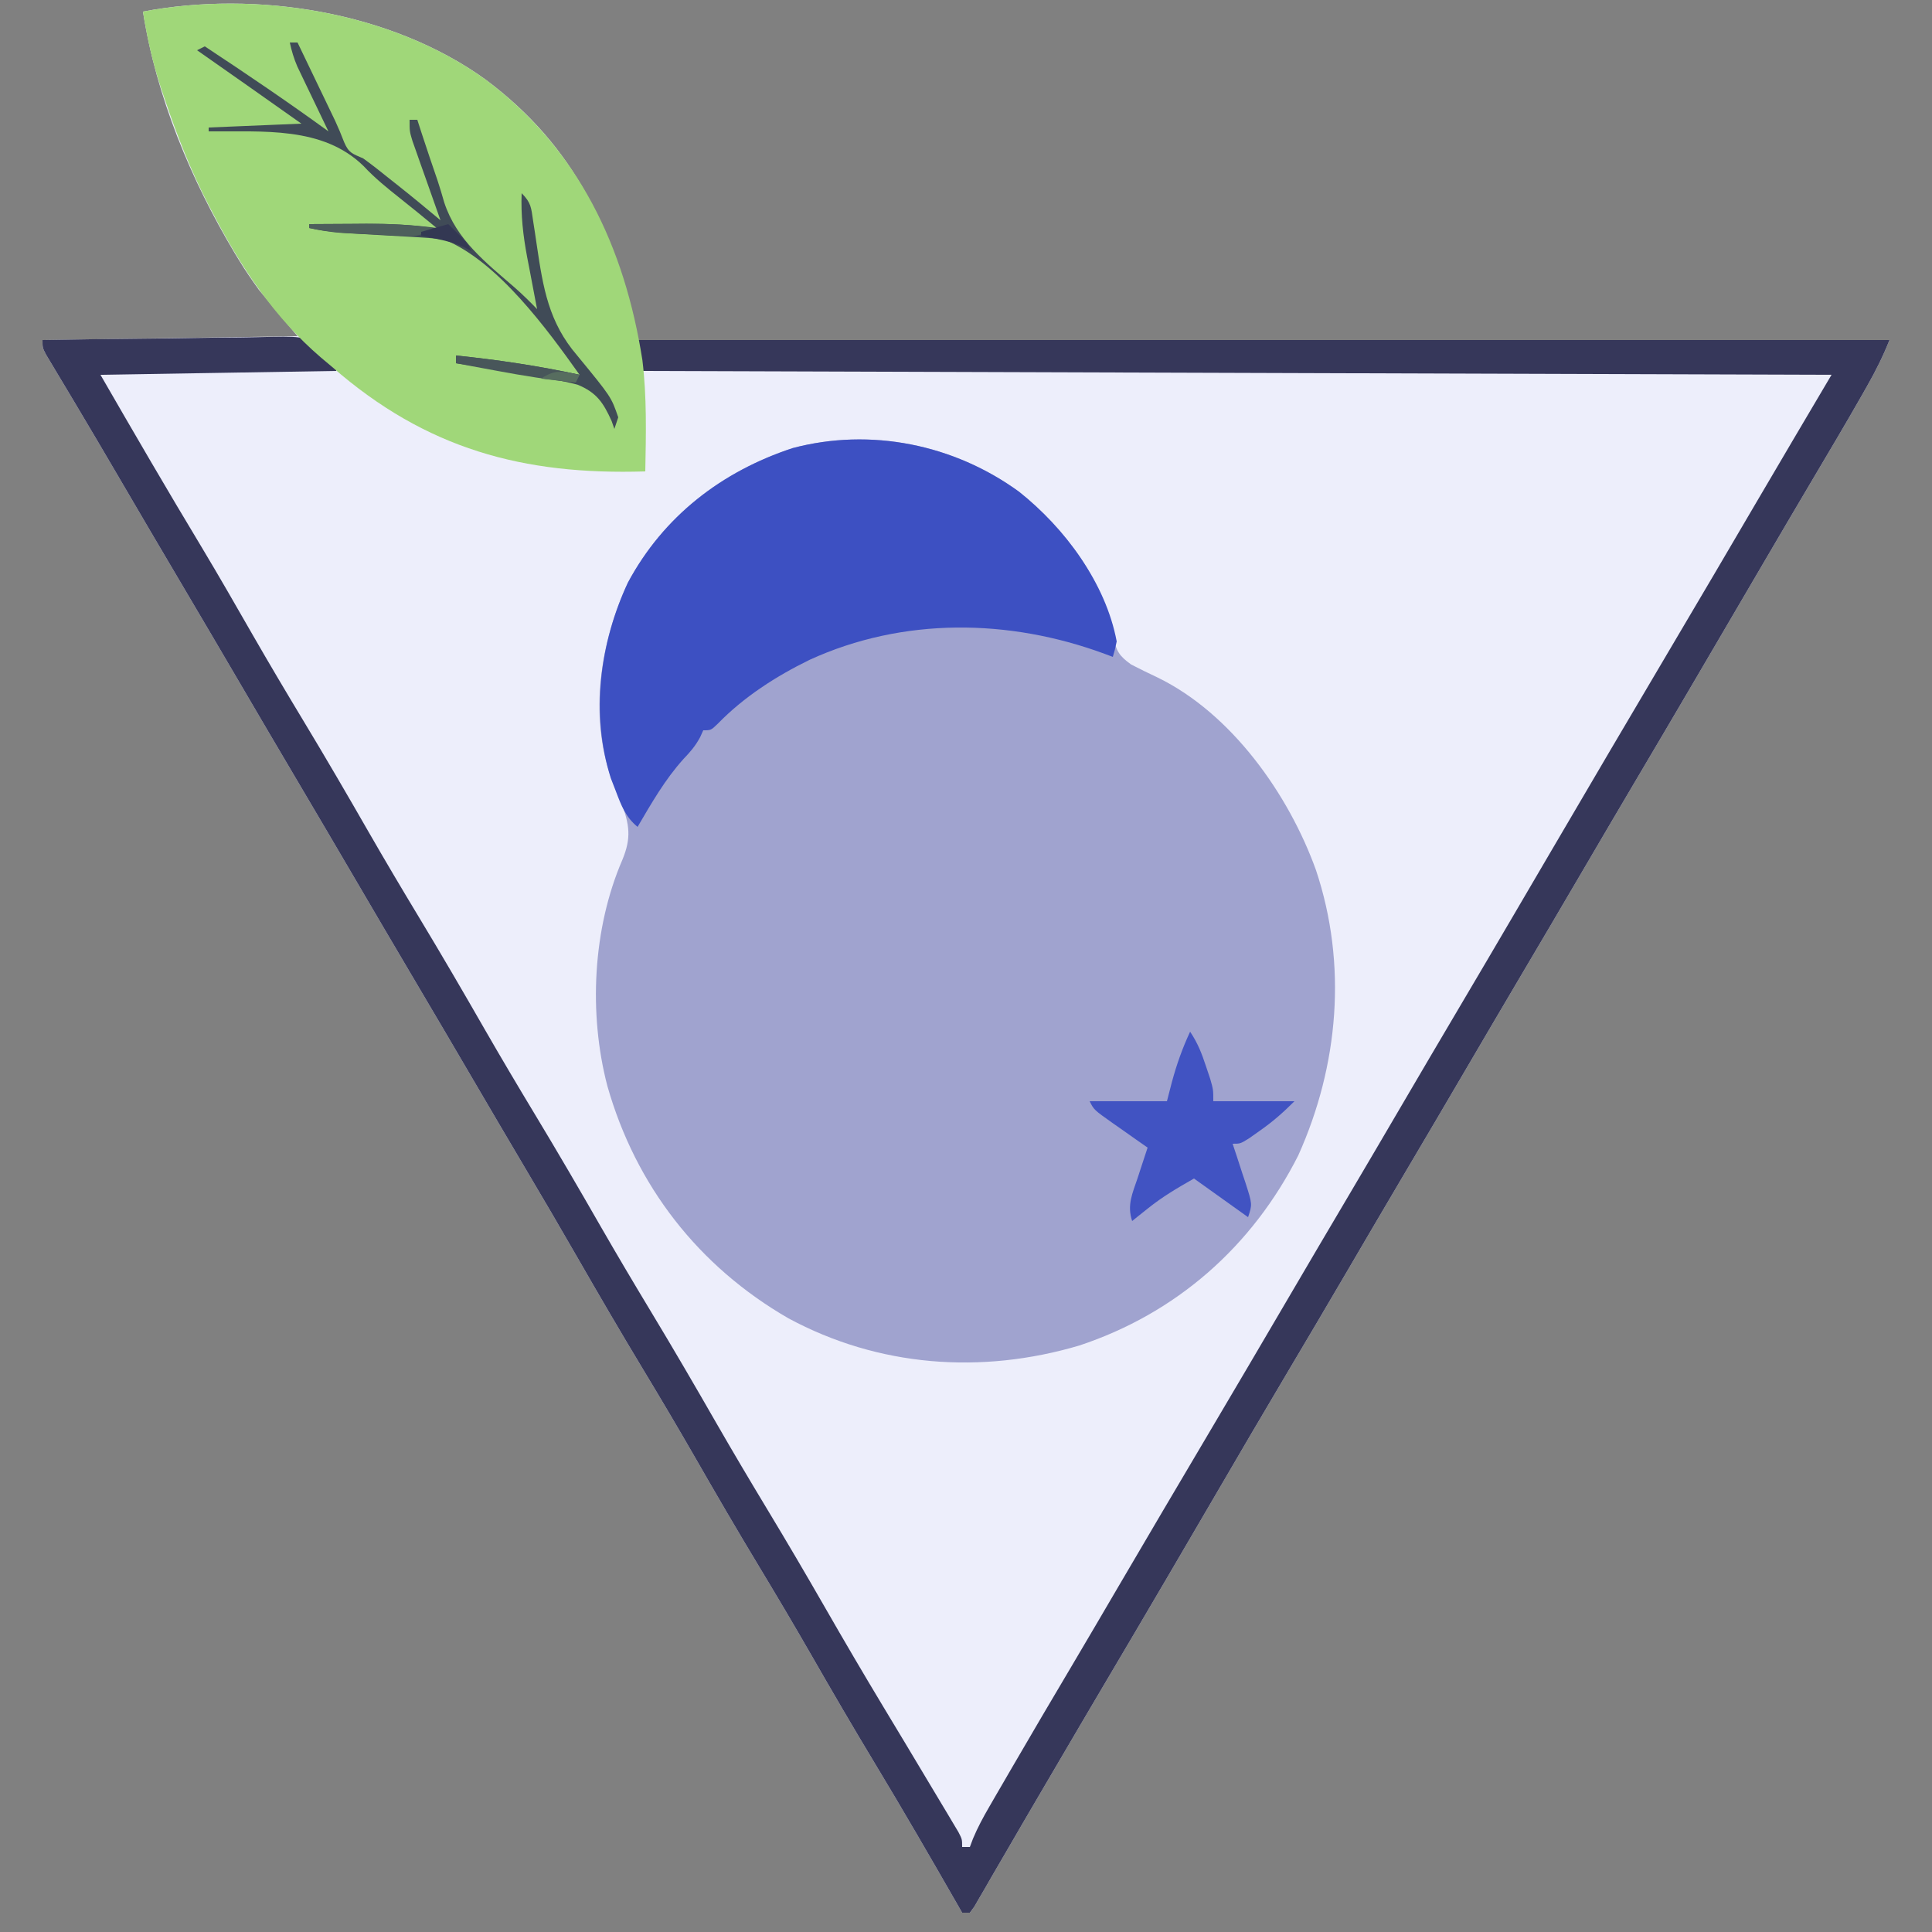 <?xml version="1.0" encoding="UTF-8"?>
<svg version="1.1" xmlns="http://www.w3.org/2000/svg" width="500" height="500">
<rect width="100%" height="100%" fill="#808080" stroke="none"/>
<path d="M0 0 C23.467 17.488 33.129 39.215 39.406 67.461 C146.326 67.461 253.246 67.461 363.406 67.461 C361.723 71.67 359.825 75.481 357.594 79.398 C357.201 80.092 356.809 80.785 356.404 81.499 C352.045 89.159 347.543 96.733 343.047 104.312 C339.06 111.036 335.107 117.779 331.156 124.523 C330.436 125.753 329.716 126.982 328.995 128.212 C326.798 131.961 324.602 135.711 322.406 139.461 C319.49 144.44 316.574 149.42 313.656 154.398 C313.3 155.007 312.943 155.616 312.575 156.243 C307.522 164.866 302.449 173.476 297.358 182.076 C292.853 189.692 288.378 197.325 283.906 204.961 C278.411 214.344 272.898 223.717 267.359 233.074 C262.854 240.691 258.378 248.325 253.906 255.961 C248.409 265.348 242.894 274.724 237.353 284.085 C232.547 292.21 227.777 300.357 223.008 308.503 C217.773 317.444 212.508 326.365 207.219 335.273 C201.11 345.563 195.06 355.885 189.039 366.227 C184.986 373.187 180.917 380.137 176.844 387.086 C176.3 388.013 176.3 388.013 175.746 388.959 C170.636 397.675 165.506 406.38 160.359 415.075 C156.223 422.067 152.111 429.074 148.006 436.085 C146.917 437.943 145.827 439.801 144.736 441.659 C141.31 447.497 137.894 453.34 134.504 459.199 C133.326 461.224 132.147 463.249 130.969 465.273 C130.431 466.211 129.894 467.148 129.34 468.113 C128.847 468.956 128.355 469.799 127.848 470.668 C127.422 471.405 126.996 472.142 126.557 472.902 C126.177 473.416 125.797 473.931 125.406 474.461 C124.746 474.461 124.086 474.461 123.406 474.461 C123.03 473.804 122.655 473.148 122.267 472.471 C115.256 460.234 108.197 448.035 100.906 435.961 C95.158 426.44 89.564 416.839 84.031 407.191 C79.741 399.729 75.355 392.33 70.906 384.961 C65.158 375.44 59.564 365.839 54.031 356.191 C49.741 348.729 45.355 341.33 40.906 333.961 C35.114 324.365 29.468 314.693 23.886 304.974 C19.466 297.282 14.985 289.63 10.46 281.999 C5.917 274.335 1.408 266.65 -3.094 258.961 C-8.077 250.451 -13.07 241.947 -18.094 233.461 C-23.488 224.348 -28.846 215.214 -34.197 206.077 C-38.813 198.195 -43.441 190.321 -48.094 182.461 C-53.488 173.348 -58.846 164.214 -64.197 155.077 C-68.813 147.195 -73.441 139.321 -78.094 131.461 C-83.845 121.744 -89.558 112.005 -95.26 102.259 C-98.674 96.424 -102.101 90.598 -105.566 84.793 C-106.175 83.772 -106.783 82.751 -107.41 81.699 C-108.548 79.792 -109.69 77.887 -110.836 75.984 C-111.335 75.148 -111.834 74.311 -112.348 73.449 C-112.784 72.723 -113.221 71.996 -113.67 71.247 C-114.594 69.461 -114.594 69.461 -114.594 67.461 C-92.814 67.131 -71.034 66.801 -48.594 66.461 C-51.894 62.501 -55.194 58.541 -58.594 54.461 C-60.365 51.984 -62.021 49.607 -63.594 47.023 C-63.998 46.363 -64.403 45.702 -64.82 45.021 C-76.261 25.871 -85.13 4.564 -88.594 -17.539 C-59.238 -23.09 -24.397 -17.555 0 0 Z " fill="#EDEEFB" transform="translate(125.594,20.539)"/>
<path d="M0 0 C11.644 9.282 21.794 22.628 24.306 37.533 C25.199 41.243 25.821 42.416 28.962 44.681 C31.23 45.852 33.522 46.977 35.833 48.06 C54.945 57.364 69.751 78.251 76.825 97.923 C84.961 122.321 82.702 148.43 72.243 171.72 C60.324 195.312 40.665 212.625 15.563 220.939 C-9.835 228.456 -36.42 226.467 -59.726 213.893 C-82.953 200.487 -99.206 179.662 -106.569 153.783 C-111.472 135.033 -110.367 113.025 -102.702 95.273 C-100.321 89.549 -100.846 86.229 -102.913 80.537 C-103.808 78.37 -104.704 76.203 -105.601 74.037 C-111.316 57.645 -108.398 38.838 -101.253 23.49 C-92.043 6.334 -76.998 -5.262 -58.601 -11.319 C-38.444 -16.657 -16.865 -12.285 0 0 Z " fill="#A0A3CF" transform="translate(263.757,127.28)"/>
<path d="M0 0 C8.875 -0.163 17.75 -0.287 26.627 -0.363 C30.749 -0.399 34.87 -0.449 38.992 -0.528 C42.973 -0.604 46.953 -0.646 50.935 -0.664 C52.451 -0.677 53.966 -0.702 55.481 -0.74 C67.347 -1.025 67.347 -1.025 71.531 1.57 C73.296 3.295 74.719 4.895 76 7 C76 7.33 76 7.66 76 8 C55.87 8.33 35.74 8.66 15 9 C23.651 23.995 32.316 38.903 41.25 53.719 C45.726 61.178 50.048 68.724 54.375 76.27 C58.665 83.732 63.051 91.131 67.5 98.5 C73.249 108.021 78.842 117.622 84.375 127.27 C88.665 134.732 93.051 142.131 97.5 149.5 C103.249 159.021 108.842 168.622 114.375 178.27 C118.665 185.732 123.051 193.131 127.5 200.5 C133.249 210.021 138.842 219.622 144.375 229.27 C148.665 236.732 153.051 244.131 157.5 251.5 C163.249 261.021 168.842 270.622 174.375 280.27 C178.665 287.732 183.051 295.131 187.5 302.5 C192.599 310.945 197.592 319.442 202.5 328 C207.455 336.637 212.489 345.22 217.625 353.75 C218.545 355.278 218.545 355.278 219.483 356.836 C220.706 358.868 221.93 360.9 223.154 362.932 C226.26 368.094 229.355 373.262 232.438 378.438 C233 379.374 233.562 380.31 234.141 381.274 C234.65 382.131 235.159 382.988 235.684 383.871 C236.357 384.999 236.357 384.999 237.045 386.15 C238 388 238 388 238 390 C238.66 390 239.32 390 240 390 C240.268 389.286 240.535 388.573 240.811 387.838 C242.026 384.937 243.443 382.318 245.02 379.598 C245.623 378.554 246.226 377.511 246.847 376.436 C247.496 375.323 248.144 374.21 248.812 373.062 C249.494 371.888 250.175 370.713 250.856 369.538 C256.04 360.605 261.287 351.709 266.555 342.824 C270.56 336.063 274.529 329.281 278.5 322.5 C286.146 309.444 293.835 296.414 301.543 283.394 C308.591 271.485 315.609 259.559 322.602 247.618 C327.731 238.862 332.878 230.118 338.047 221.387 C342.552 213.77 347.028 206.136 351.5 198.5 C356.484 189.99 361.477 181.486 366.5 173 C371.437 164.658 376.349 156.301 381.25 147.938 C381.606 147.329 381.963 146.721 382.33 146.094 C384.887 141.73 387.444 137.365 390 133 C400.477 115.109 410.981 97.235 421.543 79.394 C428.885 66.99 436.195 54.568 443.474 42.127 C449.95 31.065 456.479 20.036 463 9 C361.03 8.67 259.06 8.34 154 8 C154 5.36 154 2.72 154 0 C260.92 0 367.84 0 478 0 C476.316 4.209 474.419 8.02 472.188 11.938 C471.599 12.977 471.599 12.977 470.998 14.038 C466.639 21.698 462.137 29.272 457.641 36.852 C453.654 43.575 449.701 50.318 445.75 57.062 C445.03 58.292 444.309 59.521 443.589 60.751 C441.392 64.5 439.196 68.25 437 72 C434.084 76.979 431.167 81.959 428.25 86.938 C427.893 87.546 427.537 88.155 427.169 88.782 C422.116 97.405 417.043 106.015 411.952 114.615 C407.447 122.231 402.972 129.864 398.5 137.5 C393.005 146.883 387.492 156.256 381.953 165.613 C377.448 173.23 372.972 180.864 368.5 188.5 C363.003 197.887 357.488 207.263 351.947 216.624 C347.14 224.749 342.371 232.896 337.602 241.042 C332.367 249.983 327.102 258.904 321.812 267.812 C315.704 278.102 309.654 288.424 303.633 298.766 C299.58 305.726 295.511 312.677 291.438 319.625 C290.894 320.552 290.894 320.552 290.34 321.498 C285.229 330.214 280.099 338.919 274.953 347.614 C270.817 354.606 266.705 361.613 262.599 368.624 C261.51 370.482 260.42 372.34 259.33 374.198 C255.904 380.036 252.488 385.879 249.098 391.738 C247.919 393.763 246.741 395.788 245.562 397.812 C245.025 398.75 244.487 399.687 243.934 400.652 C243.441 401.495 242.949 402.338 242.441 403.207 C242.015 403.944 241.589 404.681 241.151 405.441 C240.771 405.955 240.391 406.47 240 407 C239.34 407 238.68 407 238 407 C237.624 406.343 237.248 405.687 236.861 405.01 C229.849 392.773 222.791 380.574 215.5 368.5 C209.751 358.979 204.158 349.378 198.625 339.73 C194.335 332.268 189.949 324.869 185.5 317.5 C179.751 307.979 174.158 298.378 168.625 288.73 C164.335 281.268 159.949 273.869 155.5 266.5 C149.708 256.904 144.062 247.232 138.48 237.513 C134.06 229.821 129.579 222.169 125.054 214.538 C120.511 206.874 116.002 199.189 111.5 191.5 C106.517 182.99 101.523 174.486 96.5 166 C91.106 156.887 85.748 147.754 80.396 138.616 C75.78 130.734 71.153 122.86 66.5 115 C61.106 105.887 55.748 96.754 50.396 87.616 C45.78 79.734 41.153 71.86 36.5 64 C30.748 54.283 25.035 44.544 19.334 34.798 C15.92 28.963 12.493 23.137 9.027 17.332 C8.419 16.311 7.81 15.29 7.184 14.238 C6.045 12.331 4.904 10.426 3.758 8.523 C3.01 7.269 3.01 7.269 2.246 5.988 C1.81 5.262 1.373 4.535 0.924 3.786 C0 2 0 2 0 0 Z " fill="#36375A" transform="translate(11,88)"/>
<path d="M0 0 C24.143 17.991 36.063 43.4 40.656 72.648 C41.826 82.215 41.587 91.84 41.406 101.461 C9.801 102.452 -15.32 95.667 -39.594 74.461 C-40.573 73.639 -41.553 72.816 -42.562 71.969 C-54.672 61.585 -63.277 48.546 -70.594 34.461 C-70.919 33.841 -71.245 33.221 -71.581 32.582 C-76.185 23.692 -79.772 14.57 -82.969 5.086 C-83.303 4.1 -83.636 3.114 -83.98 2.098 C-86.093 -4.38 -87.549 -10.807 -88.594 -17.539 C-59.238 -23.09 -24.397 -17.555 0 0 Z " fill="#A0D779" transform="translate(125.594,20.539)"/>
<path d="M0 0 C11.834 9.434 22.406 23.59 25.243 38.72 C24.778 40.908 24.778 40.908 24.243 42.72 C23.53 42.455 22.817 42.189 22.083 41.916 C-2.596 32.814 -30.021 32.404 -54.222 43.477 C-62.875 47.701 -71.222 53.057 -77.96 59.986 C-79.757 61.72 -79.757 61.72 -81.757 61.72 C-82.022 62.309 -82.288 62.898 -82.562 63.505 C-83.788 65.778 -85.101 67.298 -86.882 69.158 C-91.675 74.475 -95.148 80.572 -98.757 86.72 C-101.881 84.126 -102.96 81.221 -104.382 77.47 C-104.807 76.372 -105.233 75.274 -105.671 74.142 C-110.98 57.414 -108.522 39.105 -101.253 23.49 C-92.043 6.334 -76.998 -5.262 -58.601 -11.319 C-38.444 -16.657 -16.865 -12.285 0 0 Z " fill="#3D50C2" transform="translate(263.757,127.28)"/>
<path d="M0 0 C2.01 3.015 2.992 5.575 4.125 9 C4.478 10.052 4.831 11.104 5.195 12.188 C6 15 6 15 6 18 C12.93 18 19.86 18 27 18 C23.969 21.031 21.337 23.332 17.875 25.75 C16.572 26.67 16.572 26.67 15.242 27.609 C13 29 13 29 11 29 C11.373 30.12 11.745 31.24 12.129 32.395 C12.607 33.867 13.085 35.34 13.562 36.812 C13.809 37.55 14.056 38.288 14.311 39.049 C16.113 44.66 16.113 44.66 15 48 C10.38 44.7 5.76 41.4 1 38 C-3.448 40.542 -7.05 42.64 -10.938 45.75 C-12.096 46.67 -12.096 46.67 -13.277 47.609 C-13.846 48.068 -14.414 48.527 -15 49 C-16.39 44.829 -14.902 41.818 -13.562 37.812 C-13.32 37.063 -13.077 36.313 -12.826 35.541 C-12.225 33.691 -11.614 31.845 -11 30 C-11.999 29.301 -12.998 28.603 -14.027 27.883 C-15.331 26.964 -16.634 26.044 -17.938 25.125 C-18.597 24.665 -19.256 24.205 -19.936 23.73 C-24.887 20.227 -24.887 20.227 -26 18 C-19.4 18 -12.8 18 -6 18 C-5.567 16.329 -5.134 14.659 -4.688 12.938 C-3.458 8.406 -1.983 4.25 0 0 Z " fill="#4153C2" transform="translate(308,267)"/>
<path d="M0 0 C0.66 0 1.32 0 2 0 C3.794 3.728 5.585 7.458 7.375 11.188 C7.883 12.243 8.391 13.298 8.914 14.385 C9.649 15.917 9.649 15.917 10.398 17.48 C10.849 18.418 11.299 19.355 11.763 20.321 C12.591 22.114 13.356 23.937 14.057 25.784 C15.271 28.637 16.201 28.762 19 30 C21.361 31.682 23.611 33.503 25.875 35.312 C26.474 35.786 27.074 36.26 27.691 36.748 C31.51 39.775 35.268 42.867 39 46 C38.758 45.319 38.515 44.638 38.266 43.936 C37.172 40.855 36.086 37.771 35 34.688 C34.618 33.616 34.237 32.544 33.844 31.439 C33.302 29.897 33.302 29.897 32.75 28.324 C32.415 27.376 32.08 26.428 31.734 25.452 C31 23 31 23 31 20 C31.66 20 32.32 20 33 20 C33.375 21.16 33.75 22.32 34.137 23.516 C35.466 27.602 36.85 31.667 38.245 35.731 C38.862 37.585 39.415 39.46 39.949 41.34 C43.118 51.086 50.738 56.932 58.25 63.457 C60.254 65.224 62.148 67.076 64 69 C63.879 68.375 63.758 67.751 63.633 67.107 C63.081 64.24 62.54 61.37 62 58.5 C61.809 57.518 61.618 56.535 61.422 55.523 C60.374 49.91 59.782 44.71 60 39 C62.466 41.466 62.463 42.72 62.965 46.129 C63.206 47.683 63.206 47.683 63.451 49.268 C63.692 50.899 63.692 50.899 63.938 52.562 C65.56 63.546 67.009 72.444 74.375 81 C83.183 91.722 83.183 91.722 85 97 C84.505 98.485 84.505 98.485 84 100 C83.764 99.325 83.528 98.649 83.285 97.953 C81.131 93.191 79.392 90.568 74.449 88.551 C70.021 87.394 65.519 86.696 61 86 C59.295 85.705 57.591 85.407 55.887 85.105 C51.598 84.357 47.303 83.664 43 83 C43 82.34 43 81.68 43 81 C53.816 82.125 64.372 83.679 75 86 C66.582 74.182 53.866 56.691 40 51 C37.75 50.716 35.487 50.528 33.223 50.402 C32.574 50.363 31.926 50.324 31.258 50.284 C29.193 50.16 27.128 50.048 25.062 49.938 C23.001 49.822 20.939 49.703 18.878 49.581 C17.005 49.47 15.131 49.368 13.258 49.265 C10.423 49.034 7.769 48.631 5 48 C5 47.67 5 47.34 5 47 C8.812 46.971 12.625 46.953 16.438 46.938 C17.507 46.929 18.576 46.921 19.678 46.912 C25.876 46.893 31.855 47.179 38 48 C36.996 47.178 35.992 46.355 34.957 45.508 C34.303 44.972 33.65 44.436 32.976 43.884 C31.515 42.696 30.046 41.518 28.571 40.348 C25.234 37.697 22.003 35.106 19.098 31.98 C8.507 21.603 -7.032 23.137 -21 23 C-21 22.67 -21 22.34 -21 22 C-13.08 21.67 -5.16 21.34 3 21 C-10.482 11.474 -10.482 11.474 -24 2 C-23.34 1.67 -22.68 1.34 -22 1 C-11.182 8.132 -0.482 15.383 10 23 C9.733 22.445 9.465 21.891 9.19 21.319 C7.977 18.798 6.77 16.274 5.562 13.75 C4.931 12.441 4.931 12.441 4.287 11.105 C3.884 10.261 3.481 9.417 3.066 8.547 C2.509 7.384 2.509 7.384 1.94 6.198 C1.059 4.139 0.472 2.185 0 0 Z " fill="#404B57" transform="translate(75,11)"/>
<path d="M0 0 C10.816 1.125 21.372 2.679 32 5 C31.67 5.66 31.34 6.32 31 7 C24.067 6.319 17.283 5.22 10.438 3.938 C9.429 3.751 8.42 3.565 7.381 3.373 C4.92 2.918 2.46 2.46 0 2 C0 1.34 0 0.68 0 0 Z " fill="#48565A" transform="translate(118,92)"/>
<path d="M0 0 C3.833 -0.029 7.667 -0.047 11.5 -0.062 C12.578 -0.071 13.655 -0.079 14.766 -0.088 C20.613 -0.106 26.219 0.109 32 1 C28.587 3.276 27.605 3.202 23.633 3.012 C22.057 2.941 22.057 2.941 20.449 2.869 C19.352 2.809 18.255 2.749 17.125 2.688 C16.036 2.639 14.946 2.591 13.824 2.541 C9.11 2.313 4.617 2.023 0 1 C0 0.67 0 0.34 0 0 Z " fill="#4E5F5C" transform="translate(80,58)"/>
<path d="M0 0 C4.875 4.75 4.875 4.75 6 7 C5.438 6.693 4.876 6.386 4.297 6.07 C1.937 4.97 -0.205 4.399 -2.75 3.875 C-3.549 3.707 -4.348 3.54 -5.172 3.367 C-5.775 3.246 -6.378 3.125 -7 3 C-7 2.67 -7 2.34 -7 2 C-4.69 1.34 -2.38 0.68 0 0 Z " fill="#333853" transform="translate(116,58)"/>
<path d="M0 0 C-0.33 0.66 -0.66 1.32 -1 2 C-3.97 1.67 -6.94 1.34 -10 1 C-6.15 -1.567 -4.414 -0.833 0 0 Z " fill="#576D5F" transform="translate(150,97)"/>
</svg>
